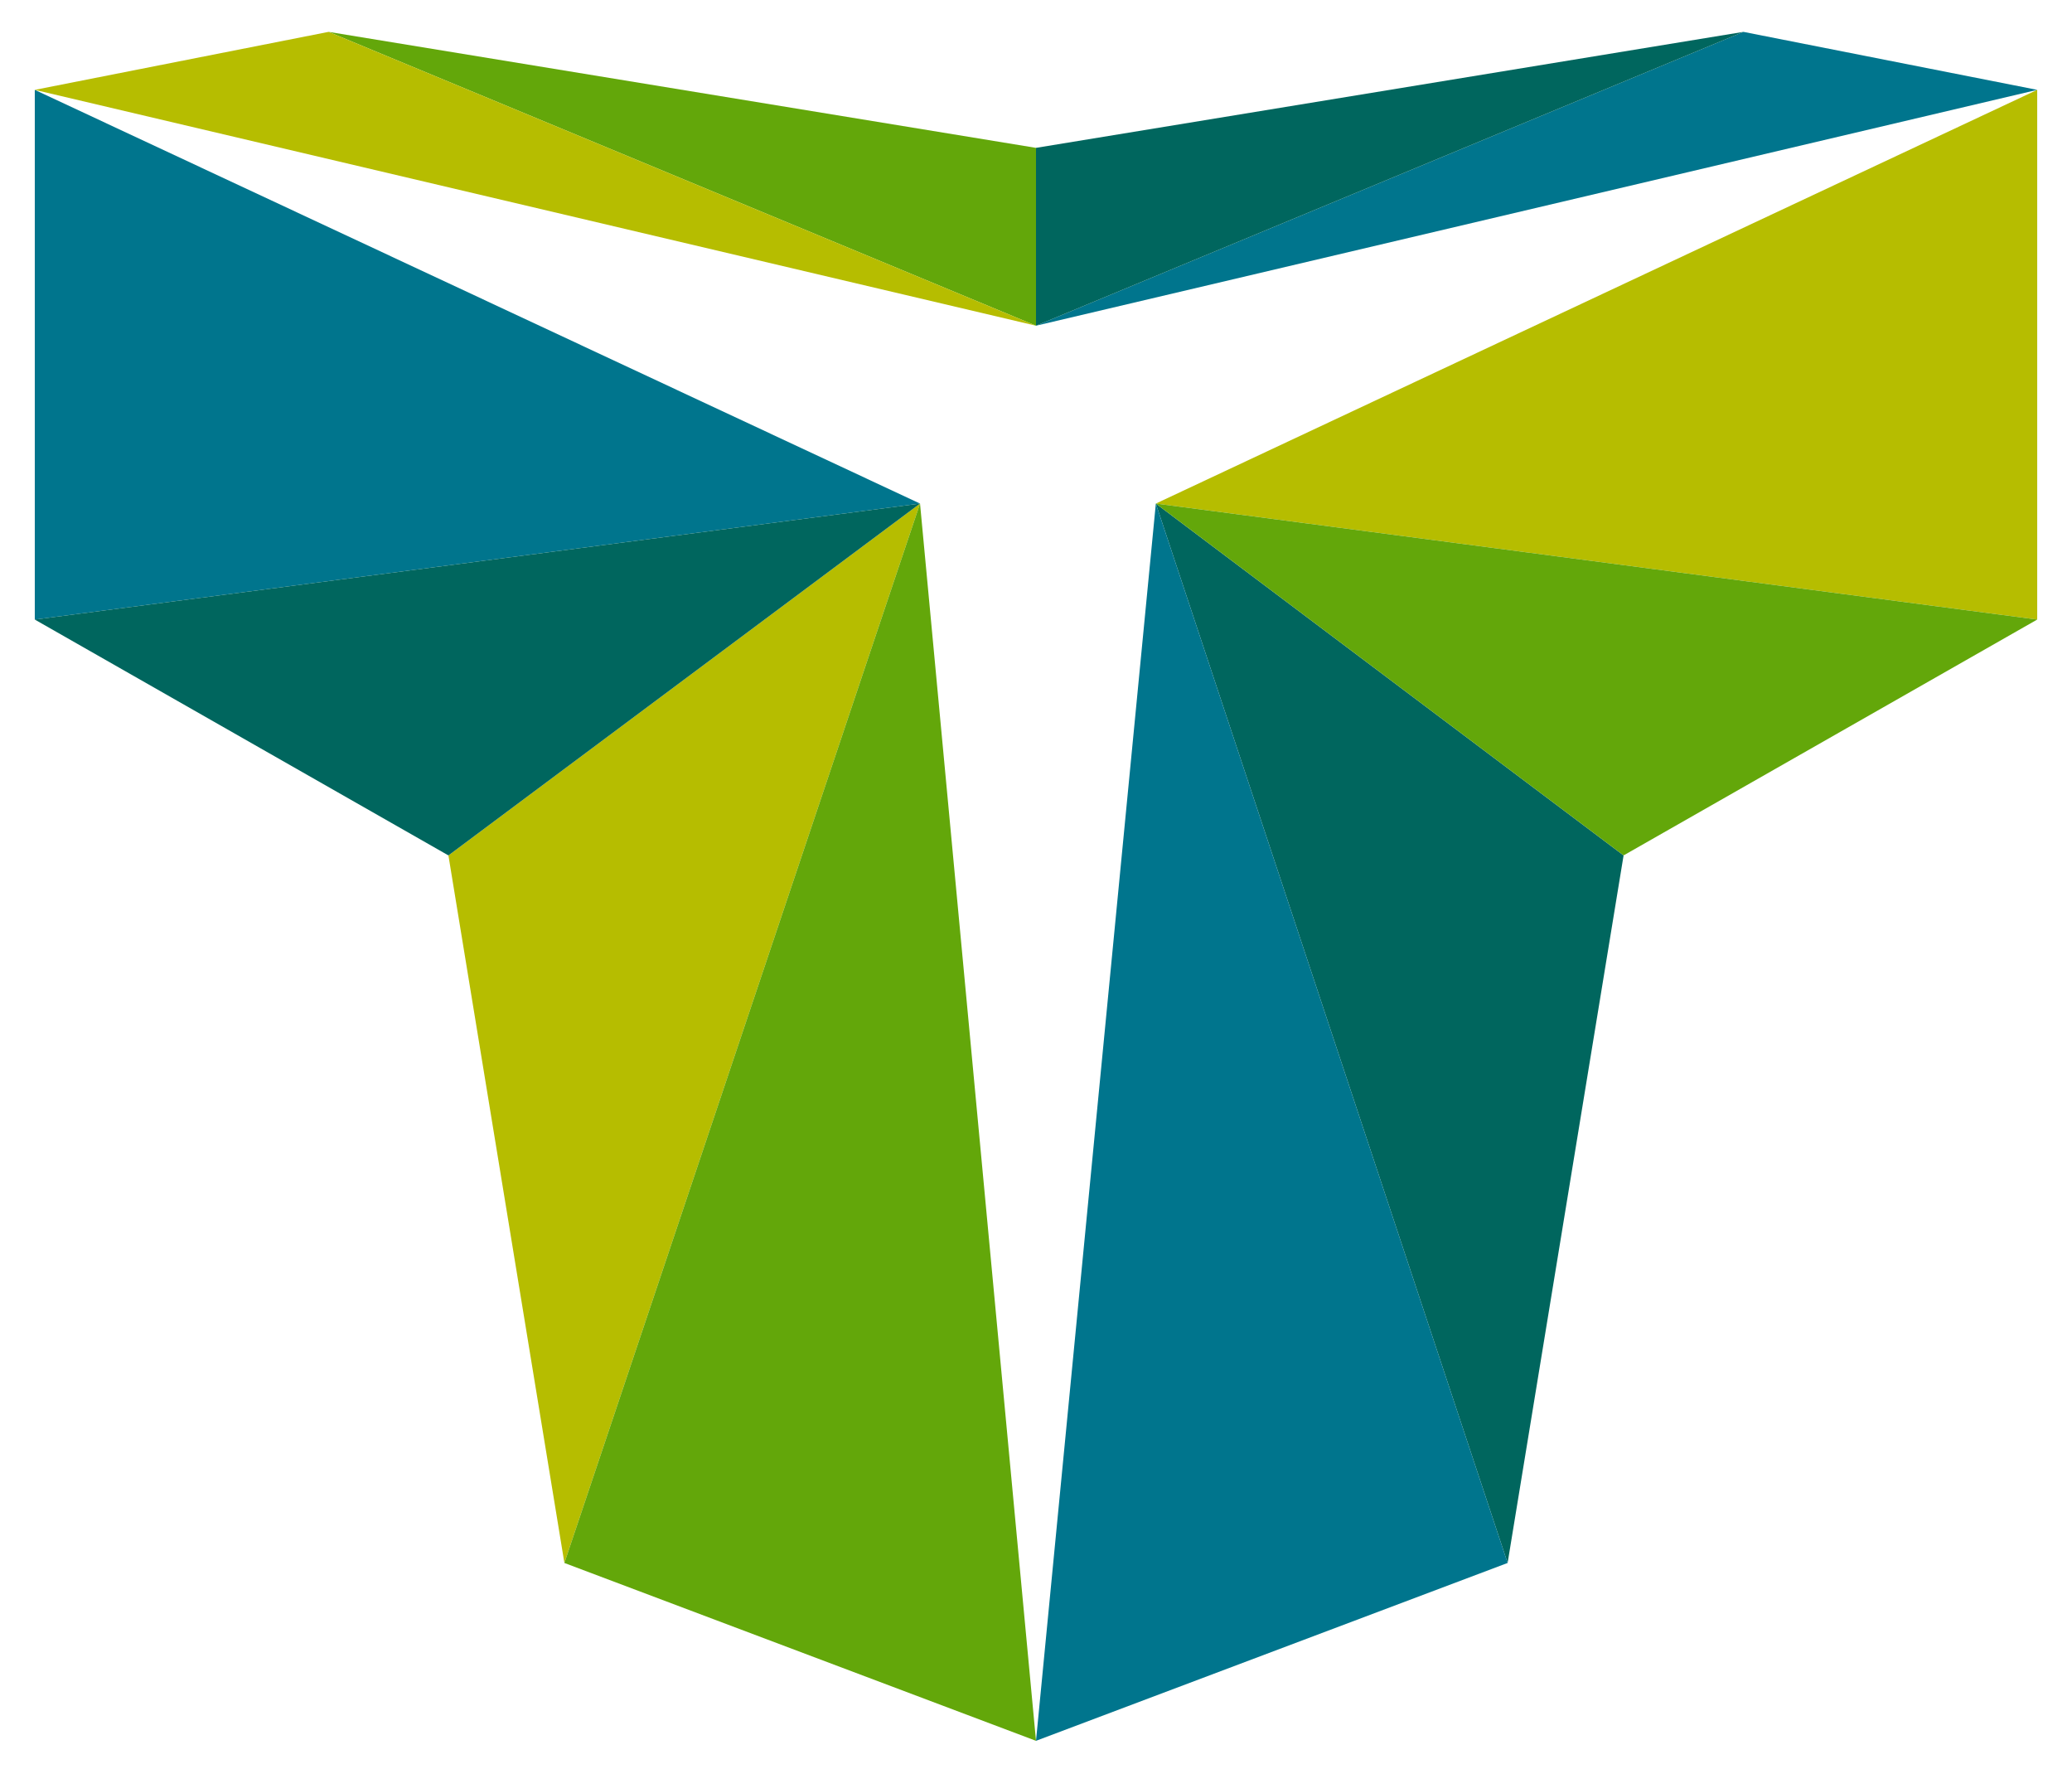 <svg height="292.15" viewBox="0 0 53.6 45.7" width="342.29" xmlns="http://www.w3.org/2000/svg"><path d="m.9 2.3v13.7l22.9-3z" fill="#00758d"/><path d="m52.7 2.3-22.8 10.7 22.8 3z" fill="#b6bd00"/><path d="m29.9 13 9.1 27.4 3-18.3z" fill="#00665e"/><path d="m11.6 22.1 3 18.3 9.2-27.4z" fill="#b6bd00"/><path d="m45.1.8-18.3 7.6 25.9-6.1z" fill="#00758d"/><path d="m26.8 3.8-18.3-3 18.3 7.6z" fill="#63a70a"/><path d="m14.6 40.4 12.2 4.6-3-32z" fill="#63a70a"/><path d="m.9 16 10.7 6.1 12.2-9.1z" fill="#00665e"/><path d="m26.8 45 12.2-4.6-9.1-27.4z" fill="#00758d"/><path d="m42 22.1 10.7-6.1-22.8-3z" fill="#63a70a"/><path d="m45.1.8-18.3 3v4.6z" fill="#00665e"/><path d="m8.5.8-7.6 1.5 25.9 6.1z" fill="#b6bd00"/></svg>
